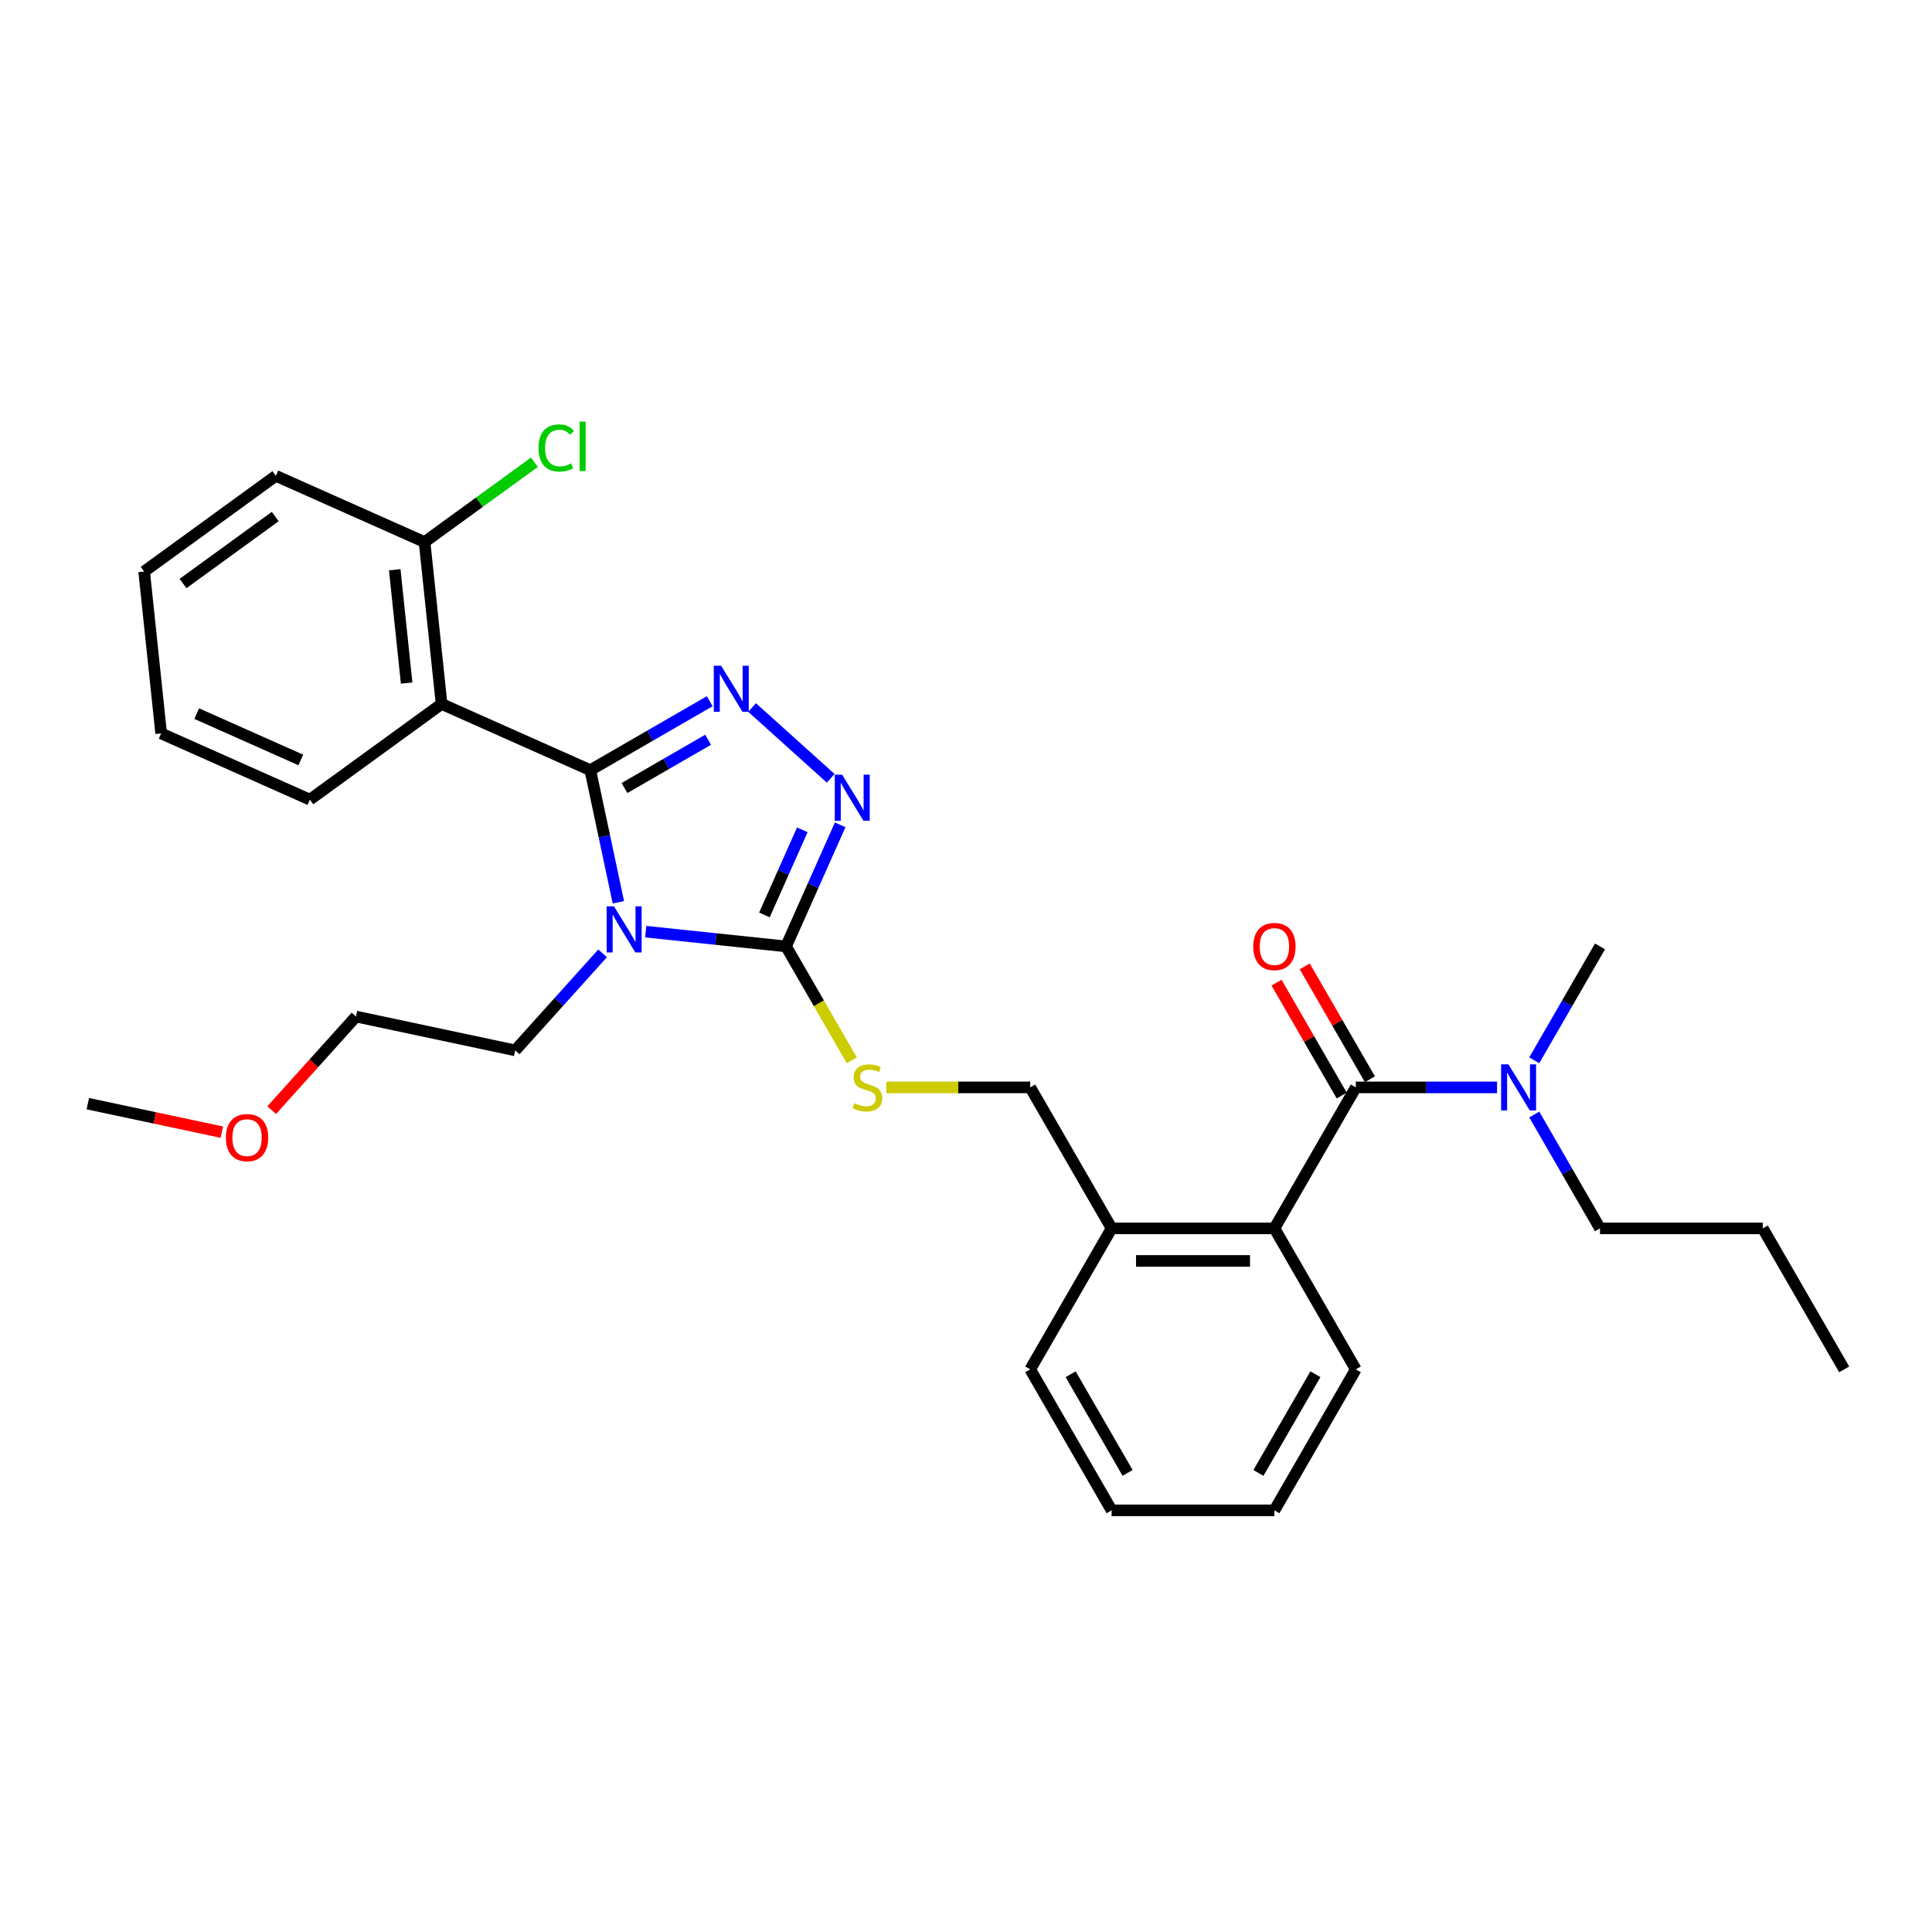 <?xml version='1.0' encoding='iso-8859-1'?>
<svg version='1.1' baseProfile='full'
              xmlns='http://www.w3.org/2000/svg'
                      xmlns:rdkit='http://www.rdkit.org/xml'
                      xmlns:xlink='http://www.w3.org/1999/xlink'
                  xml:space='preserve'
width='1000px' height='1000px' viewBox='0 0 1000 1000'>
<!-- END OF HEADER -->
<rect style='opacity:1.0;fill:#FFFFFF;stroke:none' width='1000' height='1000' x='0' y='0'> </rect>
<path class='bond-0' d='M 660.734,508.621 L 677.601,537.835' style='fill:none;fill-rule:evenodd;stroke:#FF0000;stroke-width:6px;stroke-linecap:butt;stroke-linejoin:miter;stroke-opacity:1' />
<path class='bond-0' d='M 677.601,537.835 L 694.467,567.049' style='fill:none;fill-rule:evenodd;stroke:#000000;stroke-width:6px;stroke-linecap:butt;stroke-linejoin:miter;stroke-opacity:1' />
<path class='bond-0' d='M 675.328,500.195 L 692.195,529.409' style='fill:none;fill-rule:evenodd;stroke:#FF0000;stroke-width:6px;stroke-linecap:butt;stroke-linejoin:miter;stroke-opacity:1' />
<path class='bond-0' d='M 692.195,529.409 L 709.062,558.623' style='fill:none;fill-rule:evenodd;stroke:#000000;stroke-width:6px;stroke-linecap:butt;stroke-linejoin:miter;stroke-opacity:1' />
<path class='bond-1' d='M 701.765,562.836 L 738.317,562.836' style='fill:none;fill-rule:evenodd;stroke:#000000;stroke-width:6px;stroke-linecap:butt;stroke-linejoin:miter;stroke-opacity:1' />
<path class='bond-1' d='M 738.317,562.836 L 774.869,562.836' style='fill:none;fill-rule:evenodd;stroke:#0000FF;stroke-width:6px;stroke-linecap:butt;stroke-linejoin:miter;stroke-opacity:1' />
<path class='bond-2' d='M 701.765,562.836 L 659.634,635.807' style='fill:none;fill-rule:evenodd;stroke:#000000;stroke-width:6px;stroke-linecap:butt;stroke-linejoin:miter;stroke-opacity:1' />
<path class='bond-3' d='M 828.155,635.807 L 811.142,606.34' style='fill:none;fill-rule:evenodd;stroke:#000000;stroke-width:6px;stroke-linecap:butt;stroke-linejoin:miter;stroke-opacity:1' />
<path class='bond-3' d='M 811.142,606.34 L 794.13,576.874' style='fill:none;fill-rule:evenodd;stroke:#0000FF;stroke-width:6px;stroke-linecap:butt;stroke-linejoin:miter;stroke-opacity:1' />
<path class='bond-4' d='M 828.155,635.807 L 912.415,635.807' style='fill:none;fill-rule:evenodd;stroke:#000000;stroke-width:6px;stroke-linecap:butt;stroke-linejoin:miter;stroke-opacity:1' />
<path class='bond-5' d='M 794.13,548.798 L 811.142,519.331' style='fill:none;fill-rule:evenodd;stroke:#0000FF;stroke-width:6px;stroke-linecap:butt;stroke-linejoin:miter;stroke-opacity:1' />
<path class='bond-5' d='M 811.142,519.331 L 828.155,489.864' style='fill:none;fill-rule:evenodd;stroke:#000000;stroke-width:6px;stroke-linecap:butt;stroke-linejoin:miter;stroke-opacity:1' />
<path class='bond-6' d='M 334.211,482.229 L 370.532,486.047' style='fill:none;fill-rule:evenodd;stroke:#0000FF;stroke-width:6px;stroke-linecap:butt;stroke-linejoin:miter;stroke-opacity:1' />
<path class='bond-6' d='M 370.532,486.047 L 406.854,489.864' style='fill:none;fill-rule:evenodd;stroke:#000000;stroke-width:6px;stroke-linecap:butt;stroke-linejoin:miter;stroke-opacity:1' />
<path class='bond-7' d='M 320.071,467.019 L 312.804,432.828' style='fill:none;fill-rule:evenodd;stroke:#0000FF;stroke-width:6px;stroke-linecap:butt;stroke-linejoin:miter;stroke-opacity:1' />
<path class='bond-7' d='M 312.804,432.828 L 305.536,398.638' style='fill:none;fill-rule:evenodd;stroke:#000000;stroke-width:6px;stroke-linecap:butt;stroke-linejoin:miter;stroke-opacity:1' />
<path class='bond-8' d='M 311.899,493.447 L 289.286,518.56' style='fill:none;fill-rule:evenodd;stroke:#0000FF;stroke-width:6px;stroke-linecap:butt;stroke-linejoin:miter;stroke-opacity:1' />
<path class='bond-8' d='M 289.286,518.56 L 266.674,543.674' style='fill:none;fill-rule:evenodd;stroke:#000000;stroke-width:6px;stroke-linecap:butt;stroke-linejoin:miter;stroke-opacity:1' />
<path class='bond-9' d='M 406.854,489.864 L 420.864,458.395' style='fill:none;fill-rule:evenodd;stroke:#000000;stroke-width:6px;stroke-linecap:butt;stroke-linejoin:miter;stroke-opacity:1' />
<path class='bond-9' d='M 420.864,458.395 L 434.875,426.926' style='fill:none;fill-rule:evenodd;stroke:#0000FF;stroke-width:6px;stroke-linecap:butt;stroke-linejoin:miter;stroke-opacity:1' />
<path class='bond-9' d='M 395.662,473.569 L 405.469,451.541' style='fill:none;fill-rule:evenodd;stroke:#000000;stroke-width:6px;stroke-linecap:butt;stroke-linejoin:miter;stroke-opacity:1' />
<path class='bond-9' d='M 405.469,451.541 L 415.277,429.513' style='fill:none;fill-rule:evenodd;stroke:#0000FF;stroke-width:6px;stroke-linecap:butt;stroke-linejoin:miter;stroke-opacity:1' />
<path class='bond-10' d='M 406.854,489.864 L 423.876,519.348' style='fill:none;fill-rule:evenodd;stroke:#000000;stroke-width:6px;stroke-linecap:butt;stroke-linejoin:miter;stroke-opacity:1' />
<path class='bond-10' d='M 423.876,519.348 L 440.898,548.832' style='fill:none;fill-rule:evenodd;stroke:#CCCC00;stroke-width:6px;stroke-linecap:butt;stroke-linejoin:miter;stroke-opacity:1' />
<path class='bond-11' d='M 429.969,402.844 L 389.288,366.215' style='fill:none;fill-rule:evenodd;stroke:#0000FF;stroke-width:6px;stroke-linecap:butt;stroke-linejoin:miter;stroke-opacity:1' />
<path class='bond-12' d='M 367.352,362.948 L 336.444,380.793' style='fill:none;fill-rule:evenodd;stroke:#0000FF;stroke-width:6px;stroke-linecap:butt;stroke-linejoin:miter;stroke-opacity:1' />
<path class='bond-12' d='M 336.444,380.793 L 305.536,398.638' style='fill:none;fill-rule:evenodd;stroke:#000000;stroke-width:6px;stroke-linecap:butt;stroke-linejoin:miter;stroke-opacity:1' />
<path class='bond-12' d='M 366.505,382.896 L 344.87,395.387' style='fill:none;fill-rule:evenodd;stroke:#0000FF;stroke-width:6px;stroke-linecap:butt;stroke-linejoin:miter;stroke-opacity:1' />
<path class='bond-12' d='M 344.87,395.387 L 323.234,407.879' style='fill:none;fill-rule:evenodd;stroke:#000000;stroke-width:6px;stroke-linecap:butt;stroke-linejoin:miter;stroke-opacity:1' />
<path class='bond-13' d='M 305.536,398.638 L 228.561,364.366' style='fill:none;fill-rule:evenodd;stroke:#000000;stroke-width:6px;stroke-linecap:butt;stroke-linejoin:miter;stroke-opacity:1' />
<path class='bond-14' d='M 458.741,562.836 L 495.993,562.836' style='fill:none;fill-rule:evenodd;stroke:#CCCC00;stroke-width:6px;stroke-linecap:butt;stroke-linejoin:miter;stroke-opacity:1' />
<path class='bond-14' d='M 495.993,562.836 L 533.244,562.836' style='fill:none;fill-rule:evenodd;stroke:#000000;stroke-width:6px;stroke-linecap:butt;stroke-linejoin:miter;stroke-opacity:1' />
<path class='bond-15' d='M 701.765,708.779 L 659.634,781.75' style='fill:none;fill-rule:evenodd;stroke:#000000;stroke-width:6px;stroke-linecap:butt;stroke-linejoin:miter;stroke-opacity:1' />
<path class='bond-15' d='M 680.851,711.299 L 651.36,762.379' style='fill:none;fill-rule:evenodd;stroke:#000000;stroke-width:6px;stroke-linecap:butt;stroke-linejoin:miter;stroke-opacity:1' />
<path class='bond-16' d='M 701.765,708.779 L 659.634,635.807' style='fill:none;fill-rule:evenodd;stroke:#000000;stroke-width:6px;stroke-linecap:butt;stroke-linejoin:miter;stroke-opacity:1' />
<path class='bond-17' d='M 533.244,562.836 L 575.374,635.807' style='fill:none;fill-rule:evenodd;stroke:#000000;stroke-width:6px;stroke-linecap:butt;stroke-linejoin:miter;stroke-opacity:1' />
<path class='bond-18' d='M 659.634,781.75 L 575.374,781.75' style='fill:none;fill-rule:evenodd;stroke:#000000;stroke-width:6px;stroke-linecap:butt;stroke-linejoin:miter;stroke-opacity:1' />
<path class='bond-19' d='M 575.374,781.75 L 533.244,708.779' style='fill:none;fill-rule:evenodd;stroke:#000000;stroke-width:6px;stroke-linecap:butt;stroke-linejoin:miter;stroke-opacity:1' />
<path class='bond-19' d='M 583.649,762.379 L 554.158,711.299' style='fill:none;fill-rule:evenodd;stroke:#000000;stroke-width:6px;stroke-linecap:butt;stroke-linejoin:miter;stroke-opacity:1' />
<path class='bond-20' d='M 45.455,571.254 L 80.134,578.626' style='fill:none;fill-rule:evenodd;stroke:#000000;stroke-width:6px;stroke-linecap:butt;stroke-linejoin:miter;stroke-opacity:1' />
<path class='bond-20' d='M 80.134,578.626 L 114.813,585.997' style='fill:none;fill-rule:evenodd;stroke:#FF0000;stroke-width:6px;stroke-linecap:butt;stroke-linejoin:miter;stroke-opacity:1' />
<path class='bond-21' d='M 140.635,574.601 L 162.445,550.378' style='fill:none;fill-rule:evenodd;stroke:#FF0000;stroke-width:6px;stroke-linecap:butt;stroke-linejoin:miter;stroke-opacity:1' />
<path class='bond-21' d='M 162.445,550.378 L 184.255,526.156' style='fill:none;fill-rule:evenodd;stroke:#000000;stroke-width:6px;stroke-linecap:butt;stroke-linejoin:miter;stroke-opacity:1' />
<path class='bond-22' d='M 228.561,364.366 L 219.753,280.567' style='fill:none;fill-rule:evenodd;stroke:#000000;stroke-width:6px;stroke-linecap:butt;stroke-linejoin:miter;stroke-opacity:1' />
<path class='bond-22' d='M 210.48,353.558 L 204.314,294.899' style='fill:none;fill-rule:evenodd;stroke:#000000;stroke-width:6px;stroke-linecap:butt;stroke-linejoin:miter;stroke-opacity:1' />
<path class='bond-23' d='M 228.561,364.366 L 160.393,413.893' style='fill:none;fill-rule:evenodd;stroke:#000000;stroke-width:6px;stroke-linecap:butt;stroke-linejoin:miter;stroke-opacity:1' />
<path class='bond-24' d='M 219.753,280.567 L 248.183,259.911' style='fill:none;fill-rule:evenodd;stroke:#000000;stroke-width:6px;stroke-linecap:butt;stroke-linejoin:miter;stroke-opacity:1' />
<path class='bond-24' d='M 248.183,259.911 L 276.613,239.256' style='fill:none;fill-rule:evenodd;stroke:#00CC00;stroke-width:6px;stroke-linecap:butt;stroke-linejoin:miter;stroke-opacity:1' />
<path class='bond-25' d='M 219.753,280.567 L 142.777,246.295' style='fill:none;fill-rule:evenodd;stroke:#000000;stroke-width:6px;stroke-linecap:butt;stroke-linejoin:miter;stroke-opacity:1' />
<path class='bond-26' d='M 160.393,413.893 L 83.417,379.621' style='fill:none;fill-rule:evenodd;stroke:#000000;stroke-width:6px;stroke-linecap:butt;stroke-linejoin:miter;stroke-opacity:1' />
<path class='bond-26' d='M 155.701,393.357 L 101.818,369.367' style='fill:none;fill-rule:evenodd;stroke:#000000;stroke-width:6px;stroke-linecap:butt;stroke-linejoin:miter;stroke-opacity:1' />
<path class='bond-27' d='M 142.777,246.295 L 74.609,295.822' style='fill:none;fill-rule:evenodd;stroke:#000000;stroke-width:6px;stroke-linecap:butt;stroke-linejoin:miter;stroke-opacity:1' />
<path class='bond-27' d='M 142.458,267.358 L 94.74,302.027' style='fill:none;fill-rule:evenodd;stroke:#000000;stroke-width:6px;stroke-linecap:butt;stroke-linejoin:miter;stroke-opacity:1' />
<path class='bond-28' d='M 83.417,379.621 L 74.609,295.822' style='fill:none;fill-rule:evenodd;stroke:#000000;stroke-width:6px;stroke-linecap:butt;stroke-linejoin:miter;stroke-opacity:1' />
<path class='bond-29' d='M 184.255,526.156 L 266.674,543.674' style='fill:none;fill-rule:evenodd;stroke:#000000;stroke-width:6px;stroke-linecap:butt;stroke-linejoin:miter;stroke-opacity:1' />
<path class='bond-30' d='M 533.244,708.779 L 575.374,635.807' style='fill:none;fill-rule:evenodd;stroke:#000000;stroke-width:6px;stroke-linecap:butt;stroke-linejoin:miter;stroke-opacity:1' />
<path class='bond-31' d='M 575.374,635.807 L 659.634,635.807' style='fill:none;fill-rule:evenodd;stroke:#000000;stroke-width:6px;stroke-linecap:butt;stroke-linejoin:miter;stroke-opacity:1' />
<path class='bond-31' d='M 588.013,652.659 L 646.995,652.659' style='fill:none;fill-rule:evenodd;stroke:#000000;stroke-width:6px;stroke-linecap:butt;stroke-linejoin:miter;stroke-opacity:1' />
<path class='bond-32' d='M 912.415,635.807 L 954.545,708.779' style='fill:none;fill-rule:evenodd;stroke:#000000;stroke-width:6px;stroke-linecap:butt;stroke-linejoin:miter;stroke-opacity:1' />
<path  class='atom-0' d='M 648.681 489.932
Q 648.681 484.202, 651.512 481
Q 654.343 477.798, 659.634 477.798
Q 664.926 477.798, 667.757 481
Q 670.588 484.202, 670.588 489.932
Q 670.588 495.729, 667.723 499.032
Q 664.859 502.301, 659.634 502.301
Q 654.377 502.301, 651.512 499.032
Q 648.681 495.762, 648.681 489.932
M 659.634 499.605
Q 663.274 499.605, 665.229 497.178
Q 667.218 494.718, 667.218 489.932
Q 667.218 485.247, 665.229 482.888
Q 663.274 480.495, 659.634 480.495
Q 655.994 480.495, 654.006 482.854
Q 652.051 485.213, 652.051 489.932
Q 652.051 494.751, 654.006 497.178
Q 655.994 499.605, 659.634 499.605
' fill='#FF0000'/>
<path  class='atom-3' d='M 780.75 550.905
L 788.57 563.544
Q 789.345 564.791, 790.592 567.049
Q 791.839 569.307, 791.906 569.442
L 791.906 550.905
L 795.074 550.905
L 795.074 574.767
L 791.805 574.767
L 783.413 560.948
Q 782.435 559.331, 781.391 557.477
Q 780.379 555.623, 780.076 555.05
L 780.076 574.767
L 776.975 574.767
L 776.975 550.905
L 780.75 550.905
' fill='#0000FF'/>
<path  class='atom-5' d='M 317.78 469.125
L 325.599 481.764
Q 326.375 483.011, 327.622 485.27
Q 328.869 487.528, 328.936 487.663
L 328.936 469.125
L 332.104 469.125
L 332.104 492.988
L 328.835 492.988
L 320.443 479.169
Q 319.465 477.551, 318.421 475.698
Q 317.409 473.844, 317.106 473.271
L 317.106 492.988
L 314.005 492.988
L 314.005 469.125
L 317.78 469.125
' fill='#0000FF'/>
<path  class='atom-7' d='M 435.851 400.957
L 443.67 413.596
Q 444.445 414.843, 445.692 417.102
Q 446.939 419.36, 447.007 419.495
L 447.007 400.957
L 450.175 400.957
L 450.175 424.82
L 446.906 424.82
L 438.513 411.001
Q 437.536 409.383, 436.491 407.53
Q 435.48 405.676, 435.177 405.103
L 435.177 424.82
L 432.076 424.82
L 432.076 400.957
L 435.851 400.957
' fill='#0000FF'/>
<path  class='atom-8' d='M 373.233 344.576
L 381.052 357.215
Q 381.828 358.462, 383.075 360.721
Q 384.322 362.979, 384.389 363.114
L 384.389 344.576
L 387.557 344.576
L 387.557 368.439
L 384.288 368.439
L 375.896 354.62
Q 374.918 353.002, 373.873 351.149
Q 372.862 349.295, 372.559 348.722
L 372.559 368.439
L 369.458 368.439
L 369.458 344.576
L 373.233 344.576
' fill='#0000FF'/>
<path  class='atom-10' d='M 442.243 571.026
Q 442.513 571.127, 443.625 571.599
Q 444.737 572.071, 445.95 572.374
Q 447.197 572.644, 448.411 572.644
Q 450.669 572.644, 451.983 571.565
Q 453.298 570.453, 453.298 568.532
Q 453.298 567.217, 452.624 566.408
Q 451.983 565.6, 450.972 565.161
Q 449.961 564.723, 448.276 564.218
Q 446.153 563.577, 444.872 562.971
Q 443.625 562.364, 442.715 561.083
Q 441.838 559.802, 441.838 557.645
Q 441.838 554.646, 443.861 552.792
Q 445.917 550.938, 449.961 550.938
Q 452.725 550.938, 455.859 552.253
L 455.084 554.848
Q 452.219 553.668, 450.062 553.668
Q 447.737 553.668, 446.456 554.646
Q 445.175 555.589, 445.209 557.241
Q 445.209 558.522, 445.849 559.297
Q 446.523 560.072, 447.467 560.51
Q 448.444 560.948, 450.062 561.454
Q 452.219 562.128, 453.5 562.802
Q 454.781 563.476, 455.691 564.858
Q 456.635 566.206, 456.635 568.532
Q 456.635 571.835, 454.41 573.621
Q 452.219 575.374, 448.546 575.374
Q 446.422 575.374, 444.804 574.902
Q 443.22 574.464, 441.333 573.689
L 442.243 571.026
' fill='#CCCC00'/>
<path  class='atom-16' d='M 116.92 588.841
Q 116.92 583.111, 119.751 579.909
Q 122.582 576.707, 127.874 576.707
Q 133.165 576.707, 135.996 579.909
Q 138.827 583.111, 138.827 588.841
Q 138.827 594.638, 135.963 597.941
Q 133.098 601.21, 127.874 601.21
Q 122.616 601.21, 119.751 597.941
Q 116.92 594.671, 116.92 588.841
M 127.874 598.514
Q 131.514 598.514, 133.468 596.087
Q 135.457 593.627, 135.457 588.841
Q 135.457 584.156, 133.468 581.796
Q 131.514 579.403, 127.874 579.403
Q 124.234 579.403, 122.245 581.763
Q 120.29 584.122, 120.29 588.841
Q 120.29 593.66, 122.245 596.087
Q 124.234 598.514, 127.874 598.514
' fill='#FF0000'/>
<path  class='atom-19' d='M 278.72 231.866
Q 278.72 225.934, 281.483 222.833
Q 284.281 219.699, 289.572 219.699
Q 294.493 219.699, 297.122 223.17
L 294.898 224.99
Q 292.977 222.463, 289.572 222.463
Q 285.966 222.463, 284.045 224.889
Q 282.158 227.282, 282.158 231.866
Q 282.158 236.585, 284.112 239.011
Q 286.101 241.438, 289.943 241.438
Q 292.572 241.438, 295.639 239.854
L 296.583 242.382
Q 295.336 243.191, 293.448 243.662
Q 291.561 244.134, 289.471 244.134
Q 284.281 244.134, 281.483 240.966
Q 278.72 237.798, 278.72 231.866
' fill='#00CC00'/>
<path  class='atom-19' d='M 300.021 218.25
L 303.121 218.25
L 303.121 243.831
L 300.021 243.831
L 300.021 218.25
' fill='#00CC00'/>
</svg>
